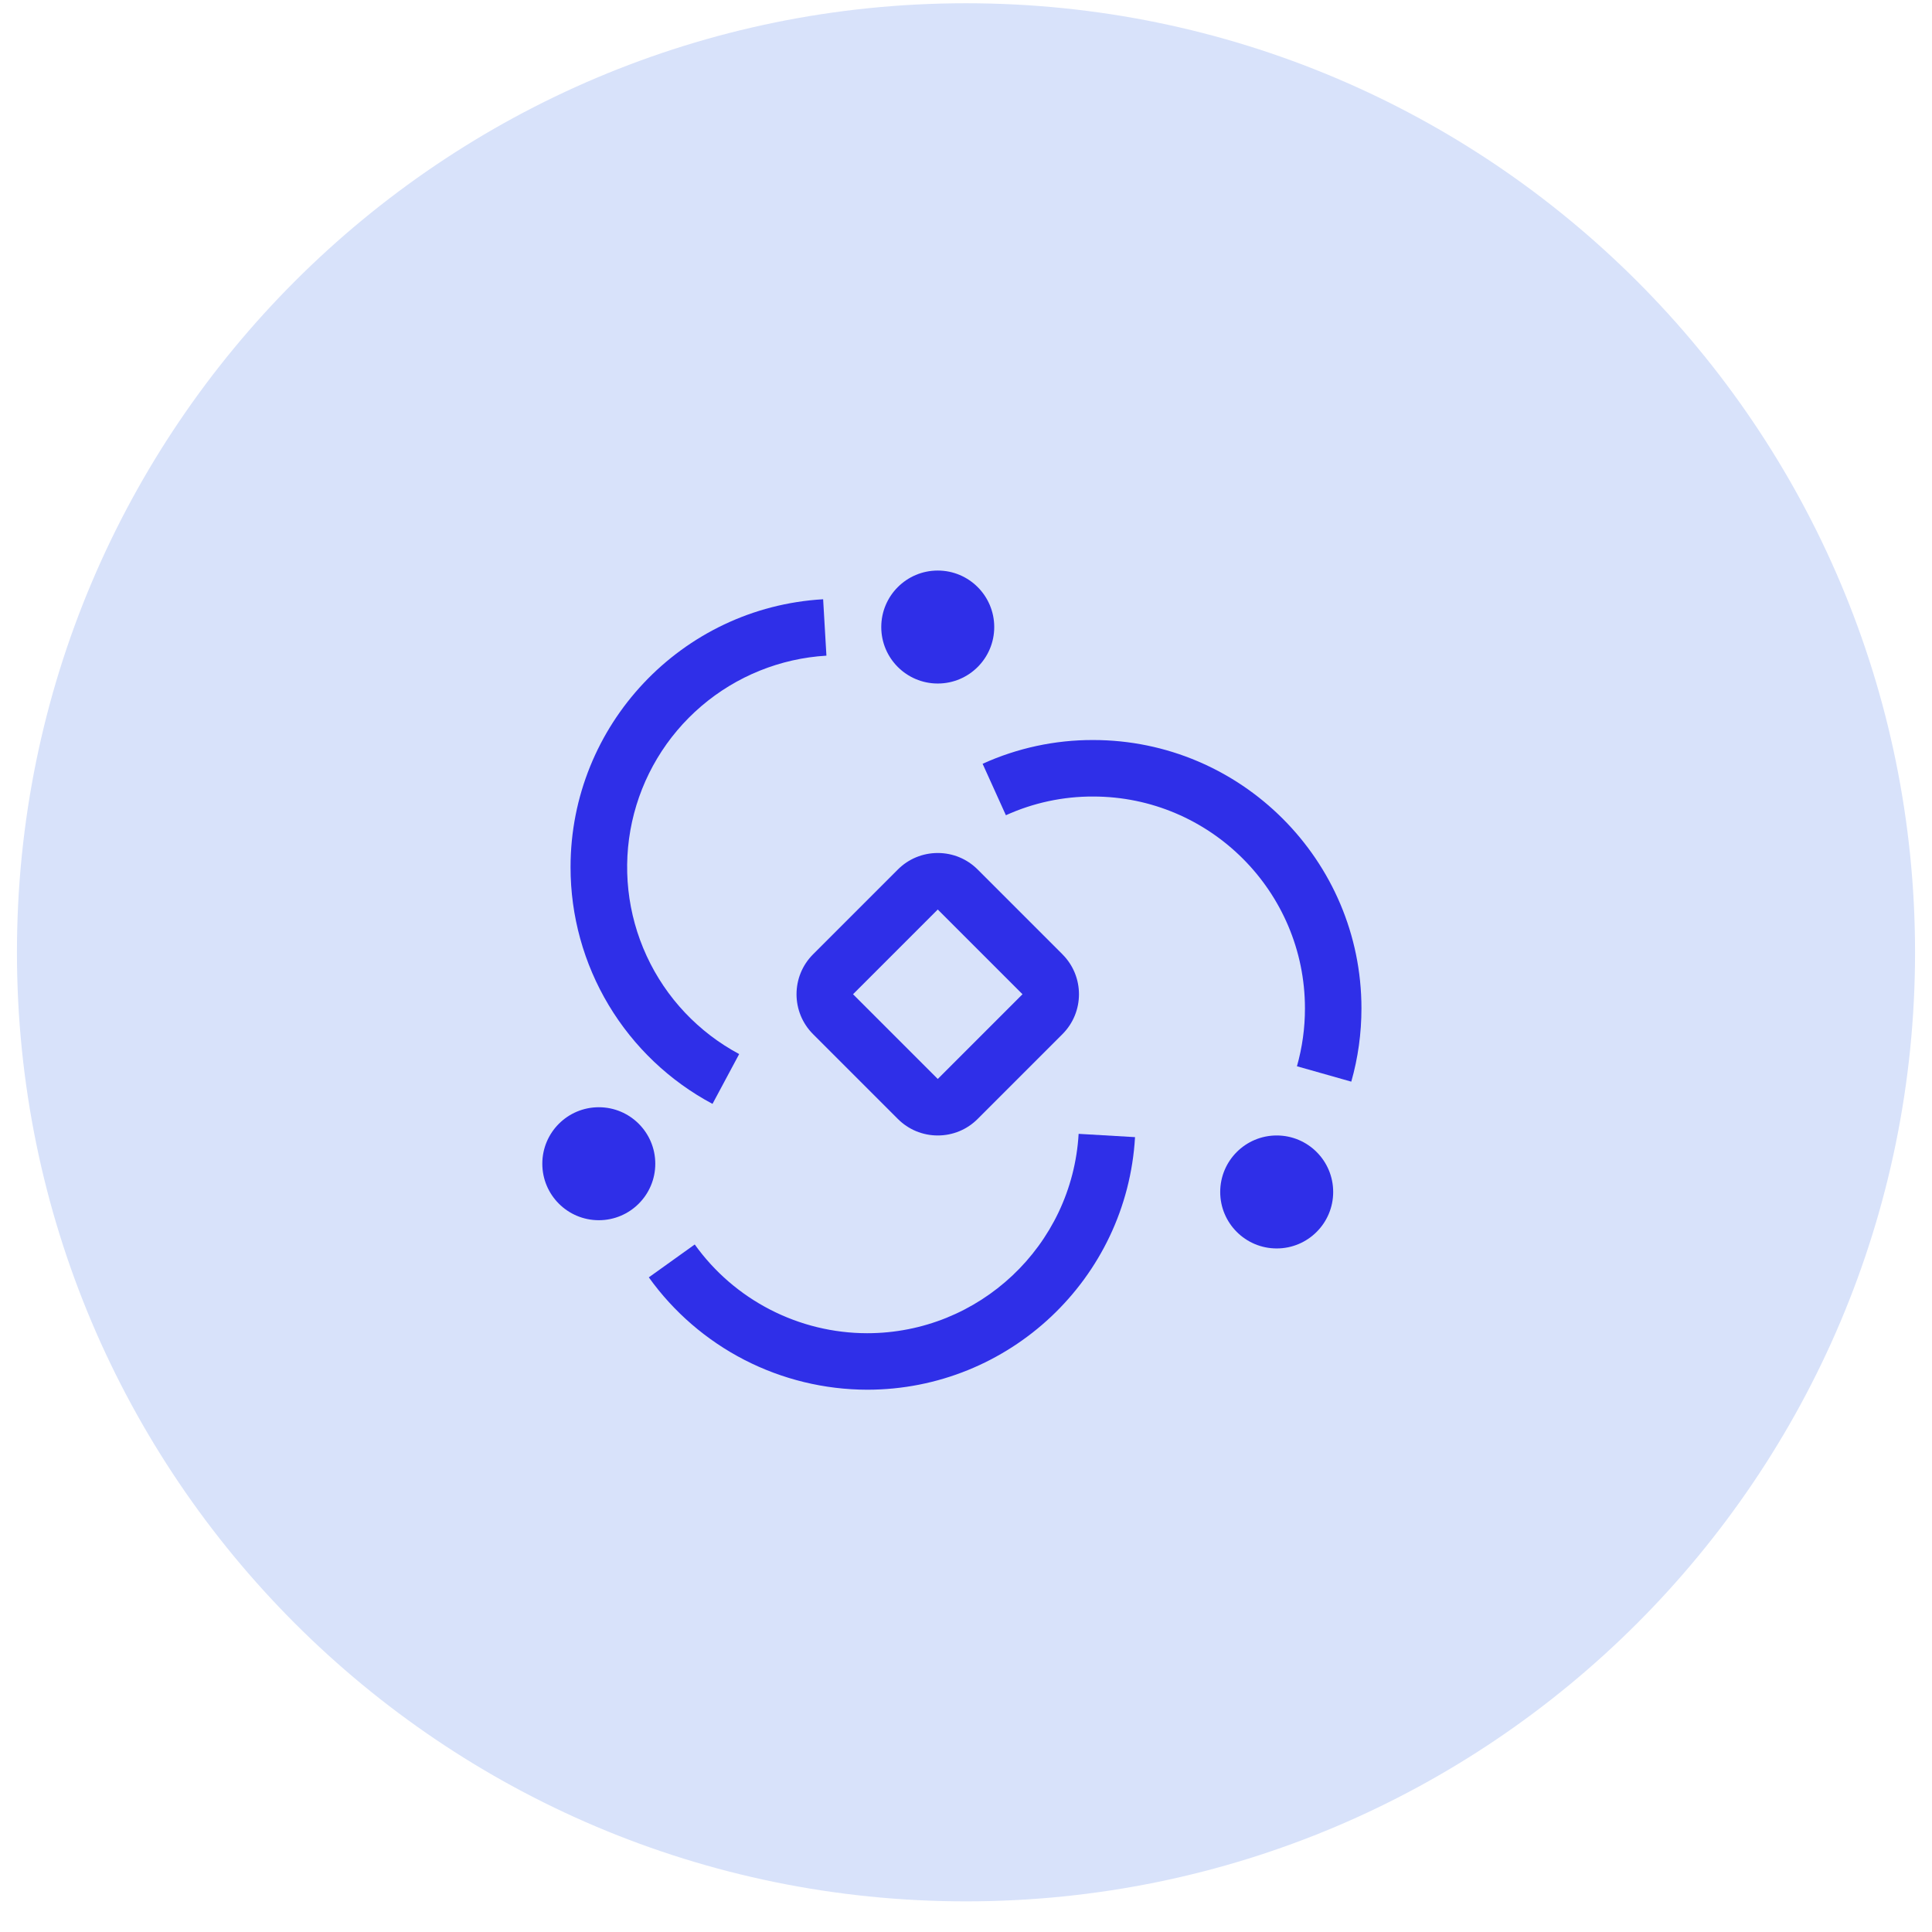<?xml version="1.0" encoding="UTF-8"?> <svg xmlns="http://www.w3.org/2000/svg" width="57" height="57" viewBox="0 0 57 57" fill="none"><g clip-path="url(#clip0_514_3845)"><path d="M56.5 28.096C56.5 12.632 43.964 0.096 28.5 0.096C13.036 0.096 0.5 12.632 0.5 28.096C0.5 43.56 13.036 56.096 28.5 56.096C43.964 56.096 56.5 43.56 56.5 28.096Z" fill="#D8E2FA"></path><g clip-path="url(#clip1_514_3845)"><path d="M17.667 36C18.587 36 19.333 35.254 19.333 34.334C19.333 33.413 18.587 32.667 17.667 32.667C16.746 32.667 16 33.413 16 34.334C16 35.254 16.746 36 17.667 36Z" fill="#2F2FE8"></path><path d="M25.583 41.001C24.324 40.998 23.083 40.697 21.963 40.121C20.843 39.544 19.876 38.71 19.142 37.686L20.497 36.716C21.076 37.525 21.839 38.184 22.724 38.639C23.608 39.094 24.589 39.333 25.583 39.334C28.891 39.334 31.632 36.751 31.823 33.452L33.487 33.549C33.245 37.727 29.773 41.001 25.583 41.001Z" fill="#2F2FE8"></path><path d="M37.667 36.833C38.587 36.833 39.333 36.087 39.333 35.167C39.333 34.246 38.587 33.5 37.667 33.5C36.746 33.5 36 34.246 36 35.167C36 36.087 36.746 36.833 37.667 36.833Z" fill="#2F2FE8"></path><path d="M39.867 31.912L38.264 31.458C38.421 30.902 38.501 30.327 38.5 29.75C38.5 26.304 35.697 23.5 32.25 23.5C31.363 23.497 30.485 23.685 29.677 24.052L28.99 22.534C30.014 22.069 31.126 21.83 32.25 21.833C36.615 21.833 40.167 25.385 40.167 29.75C40.167 30.483 40.067 31.211 39.867 31.912ZM31.345 28.154L28.845 25.654C28.531 25.34 28.112 25.166 27.667 25.166C27.222 25.166 26.802 25.34 26.488 25.655L23.988 28.155C23.663 28.48 23.5 28.906 23.5 29.333C23.5 29.76 23.663 30.186 23.988 30.511L26.488 33.011C26.802 33.326 27.222 33.5 27.667 33.5C28.112 33.5 28.531 33.326 28.845 33.011L31.345 30.511C31.67 30.186 31.833 29.76 31.833 29.333C31.833 28.906 31.67 28.48 31.345 28.155M27.667 31.833L25.167 29.333L27.667 26.833L30.167 29.333L27.667 31.833Z" fill="#2F2FE8"></path><path d="M27.667 20.166C28.587 20.166 29.333 19.42 29.333 18.5C29.333 17.579 28.587 16.833 27.667 16.833C26.746 16.833 26 17.579 26 18.5C26 19.42 26.746 20.166 27.667 20.166Z" fill="#2F2FE8"></path><path d="M21.021 32.568C19.755 31.893 18.697 30.886 17.959 29.656C17.221 28.425 16.832 27.018 16.833 25.583C16.833 21.394 20.107 17.922 24.285 17.68L24.382 19.344C23.022 19.425 21.727 19.948 20.692 20.833C19.657 21.718 18.939 22.917 18.647 24.247C18.356 25.577 18.507 26.966 19.078 28.203C19.648 29.44 20.607 30.456 21.808 31.098L21.021 32.568Z" fill="#2F2FE8"></path></g></g><defs><clipPath id="clip0_514_3845"><rect width="57" height="57" fill="white"></rect></clipPath><clipPath id="clip1_514_3845"><rect width="25" height="25" fill="white" transform="translate(16 16)"></rect></clipPath></defs></svg> 